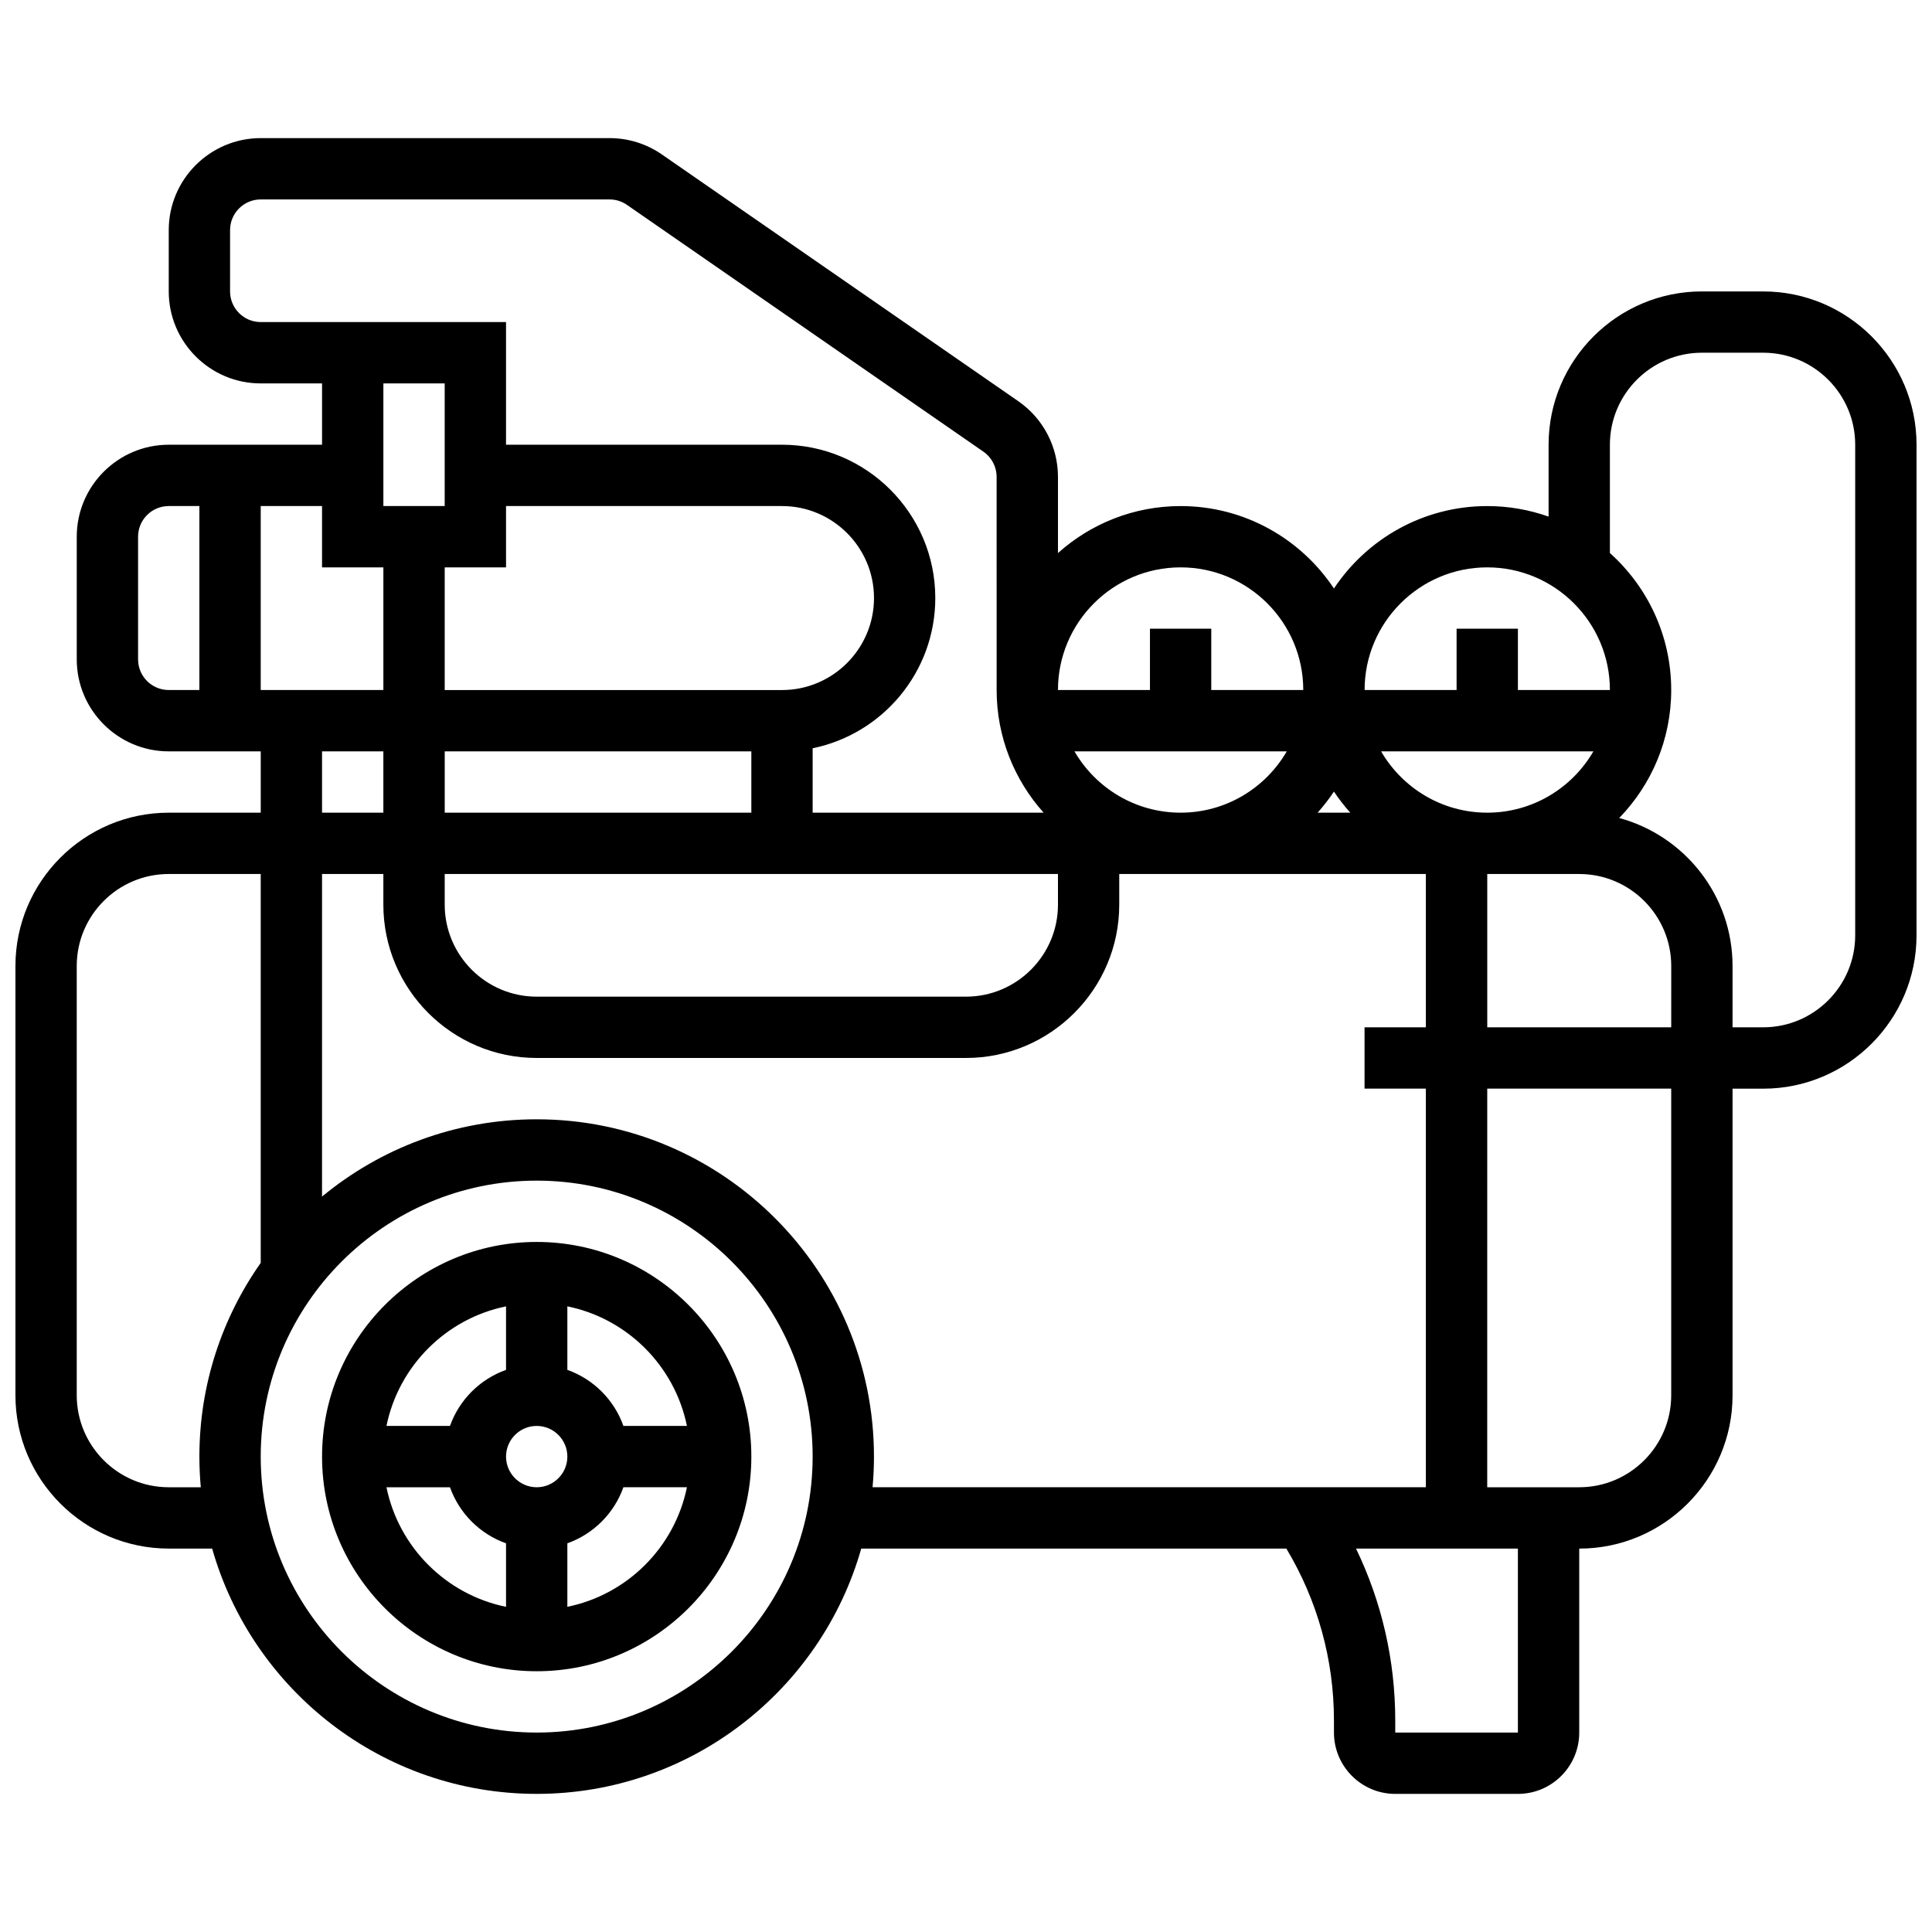 <?xml version="1.0" encoding="UTF-8"?>
<!-- Uploaded to: ICON Repo, www.svgrepo.com, Generator: ICON Repo Mixer Tools -->
<svg width="800px" height="800px" version="1.1" viewBox="144 144 512 512" xmlns="http://www.w3.org/2000/svg">
 <defs>
  <clipPath id="a">
   <path d="m148.09 180h503.81v440h-503.81z"/>
  </clipPath>
 </defs>
 <path d="m286.23 473.13c-31.363 0-56.883 25.516-56.883 56.883 0 31.363 25.516 56.883 56.883 56.883 31.363 0 56.883-25.516 56.883-56.883s-25.52-56.883-56.883-56.883zm39.812 48.754h-16.832c-2.453-6.914-7.938-12.402-14.855-14.855v-16.832c15.898 3.242 28.449 15.793 31.688 31.688zm-39.812 16.254c-4.481 0-8.125-3.644-8.125-8.125s3.644-8.125 8.125-8.125 8.125 3.644 8.125 8.125-3.644 8.125-8.125 8.125zm-8.125-47.938v16.832c-6.914 2.453-12.402 7.941-14.855 14.855l-16.832-0.004c3.242-15.895 15.789-28.445 31.688-31.684zm-31.688 47.938h16.832c2.453 6.914 7.938 12.402 14.855 14.855v16.832c-15.898-3.242-28.445-15.793-31.688-31.688zm47.938 31.684v-16.832c6.914-2.453 12.402-7.941 14.855-14.855h16.832c-3.238 15.898-15.789 28.449-31.688 31.688z"/>
 <g clip-path="url(#a)">
  <path d="m611.27 221.23h-16.25c-22.402 0-40.629 18.227-40.629 40.629v19.047c-5.09-1.801-10.559-2.793-16.254-2.793-16.941 0-31.887 8.691-40.629 21.844-8.742-13.152-23.688-21.844-40.633-21.844-12.477 0-23.871 4.719-32.504 12.453v-20.191c0-7.996-3.926-15.488-10.5-20.043l-94.461-65.395c-4.098-2.836-8.898-4.336-13.879-4.336h-92.434c-13.441 0-24.379 10.938-24.379 24.379v16.25c0 13.441 10.938 24.379 24.379 24.379h16.25v16.25h-40.629c-13.441 0-24.379 10.938-24.379 24.379v32.504c0 13.441 10.938 24.379 24.379 24.379h24.379v16.25h-24.379c-22.402 0-40.629 18.227-40.629 40.629v113.76c0 22.402 18.227 40.629 40.629 40.629h11.504c10.637 37.477 45.168 65.008 86.008 65.008s75.371-27.531 86.008-65.008h112.66c8.258 13.773 12.613 29.426 12.613 45.555v3.207c0 8.961 7.293 16.25 16.25 16.25h32.504c8.961 0 16.25-7.293 16.25-16.25v-48.754c22.402 0 40.629-18.227 40.629-40.629v-81.258h8.125c22.402 0 40.629-18.227 40.629-40.629l0.004-130.02c0-22.402-18.227-40.629-40.629-40.629zm-24.379 195.02h-48.754v-40.629h24.379c13.441 0 24.379 10.934 24.379 24.379zm-325.04-40.629h162.52v8.125c0 13.441-10.938 24.379-24.379 24.379h-113.76c-13.441 0-24.379-10.938-24.379-24.379zm16.254-81.262v-16.25h73.133c13.441 0 24.379 10.938 24.379 24.379 0 13.441-10.938 24.379-24.379 24.379h-89.387v-32.504zm65.008 48.758v16.25h-81.258v-16.25zm85.633 0h56.262c-5.629 9.707-16.129 16.25-28.133 16.25s-22.5-6.547-28.129-16.25zm68.762 10.656c1.309 1.969 2.754 3.84 4.328 5.594h-8.656c1.57-1.754 3.019-3.621 4.328-5.594zm40.629 5.594c-12.004 0-22.5-6.547-28.133-16.25h56.262c-5.629 9.703-16.125 16.25-28.129 16.25zm0-65.008c17.922 0 32.504 14.582 32.504 32.504h-24.379v-16.25h-16.25v16.25h-24.379c0-17.922 14.582-32.504 32.504-32.504zm-81.262 0c17.922 0 32.504 14.582 32.504 32.504h-24.379v-16.25h-16.25v16.25h-24.379c0-17.922 14.582-32.504 32.504-32.504zm-243.78-65.008c-4.481 0-8.125-3.644-8.125-8.125v-16.25c0-4.481 3.644-8.125 8.125-8.125h92.434c1.66 0 3.258 0.5 4.625 1.445l94.461 65.398c2.191 1.516 3.5 4.016 3.5 6.68l0.004 56.488c0 12.477 4.719 23.871 12.453 32.504h-61.211v-17.07c18.523-3.773 32.504-20.191 32.504-39.812 0-22.402-18.227-40.629-40.629-40.629h-73.133v-32.504zm40.629 16.254h8.125v32.504h-16.25v-32.504zm-8.125 48.754v32.504h-32.504v-48.754h16.25v16.25zm-65.008 24.379v-32.504c0-4.481 3.644-8.125 8.125-8.125h8.125v48.754h-8.125c-4.481 0-8.125-3.644-8.125-8.125zm48.754 24.379h16.25v16.25h-16.25zm-40.629 195.02c-13.441 0-24.379-10.938-24.379-24.379v-113.76c0-13.441 10.934-24.379 24.379-24.379h24.379v103.06c-10.234 14.539-16.254 32.246-16.254 51.336 0 2.738 0.133 5.449 0.371 8.125zm97.512 65.008c-40.324 0-73.133-32.809-73.133-73.133s32.809-73.133 73.133-73.133 73.133 32.809 73.133 73.133-32.805 73.133-73.133 73.133zm89.012-65.008c0.242-2.676 0.371-5.387 0.371-8.125 0-49.285-40.098-89.387-89.387-89.387-21.59 0-41.414 7.695-56.883 20.484l0.004-85.492h16.25v8.125c0 22.402 18.227 40.629 40.629 40.629h113.76c22.402 0 40.629-18.227 40.629-40.629v-8.125h81.258v40.629h-16.25v16.25h16.25v105.64h-47.684zm171.02 65.008h-32.504v-3.203c0-15.891-3.562-31.402-10.398-45.551l2.273-0.004h40.629zm40.629-89.387c0 13.441-10.934 24.379-24.379 24.379h-24.379l0.004-105.64h48.754zm48.758-121.89c0 13.441-10.938 24.379-24.379 24.379h-8.125v-16.25c0-18.738-12.75-34.543-30.031-39.219 8.52-8.785 13.777-20.746 13.777-33.918 0-14.406-6.285-27.367-16.25-36.301v-28.707c0-13.441 10.938-24.379 24.379-24.379h16.25c13.441 0 24.379 10.938 24.379 24.379z"/>
 </g>
</svg>